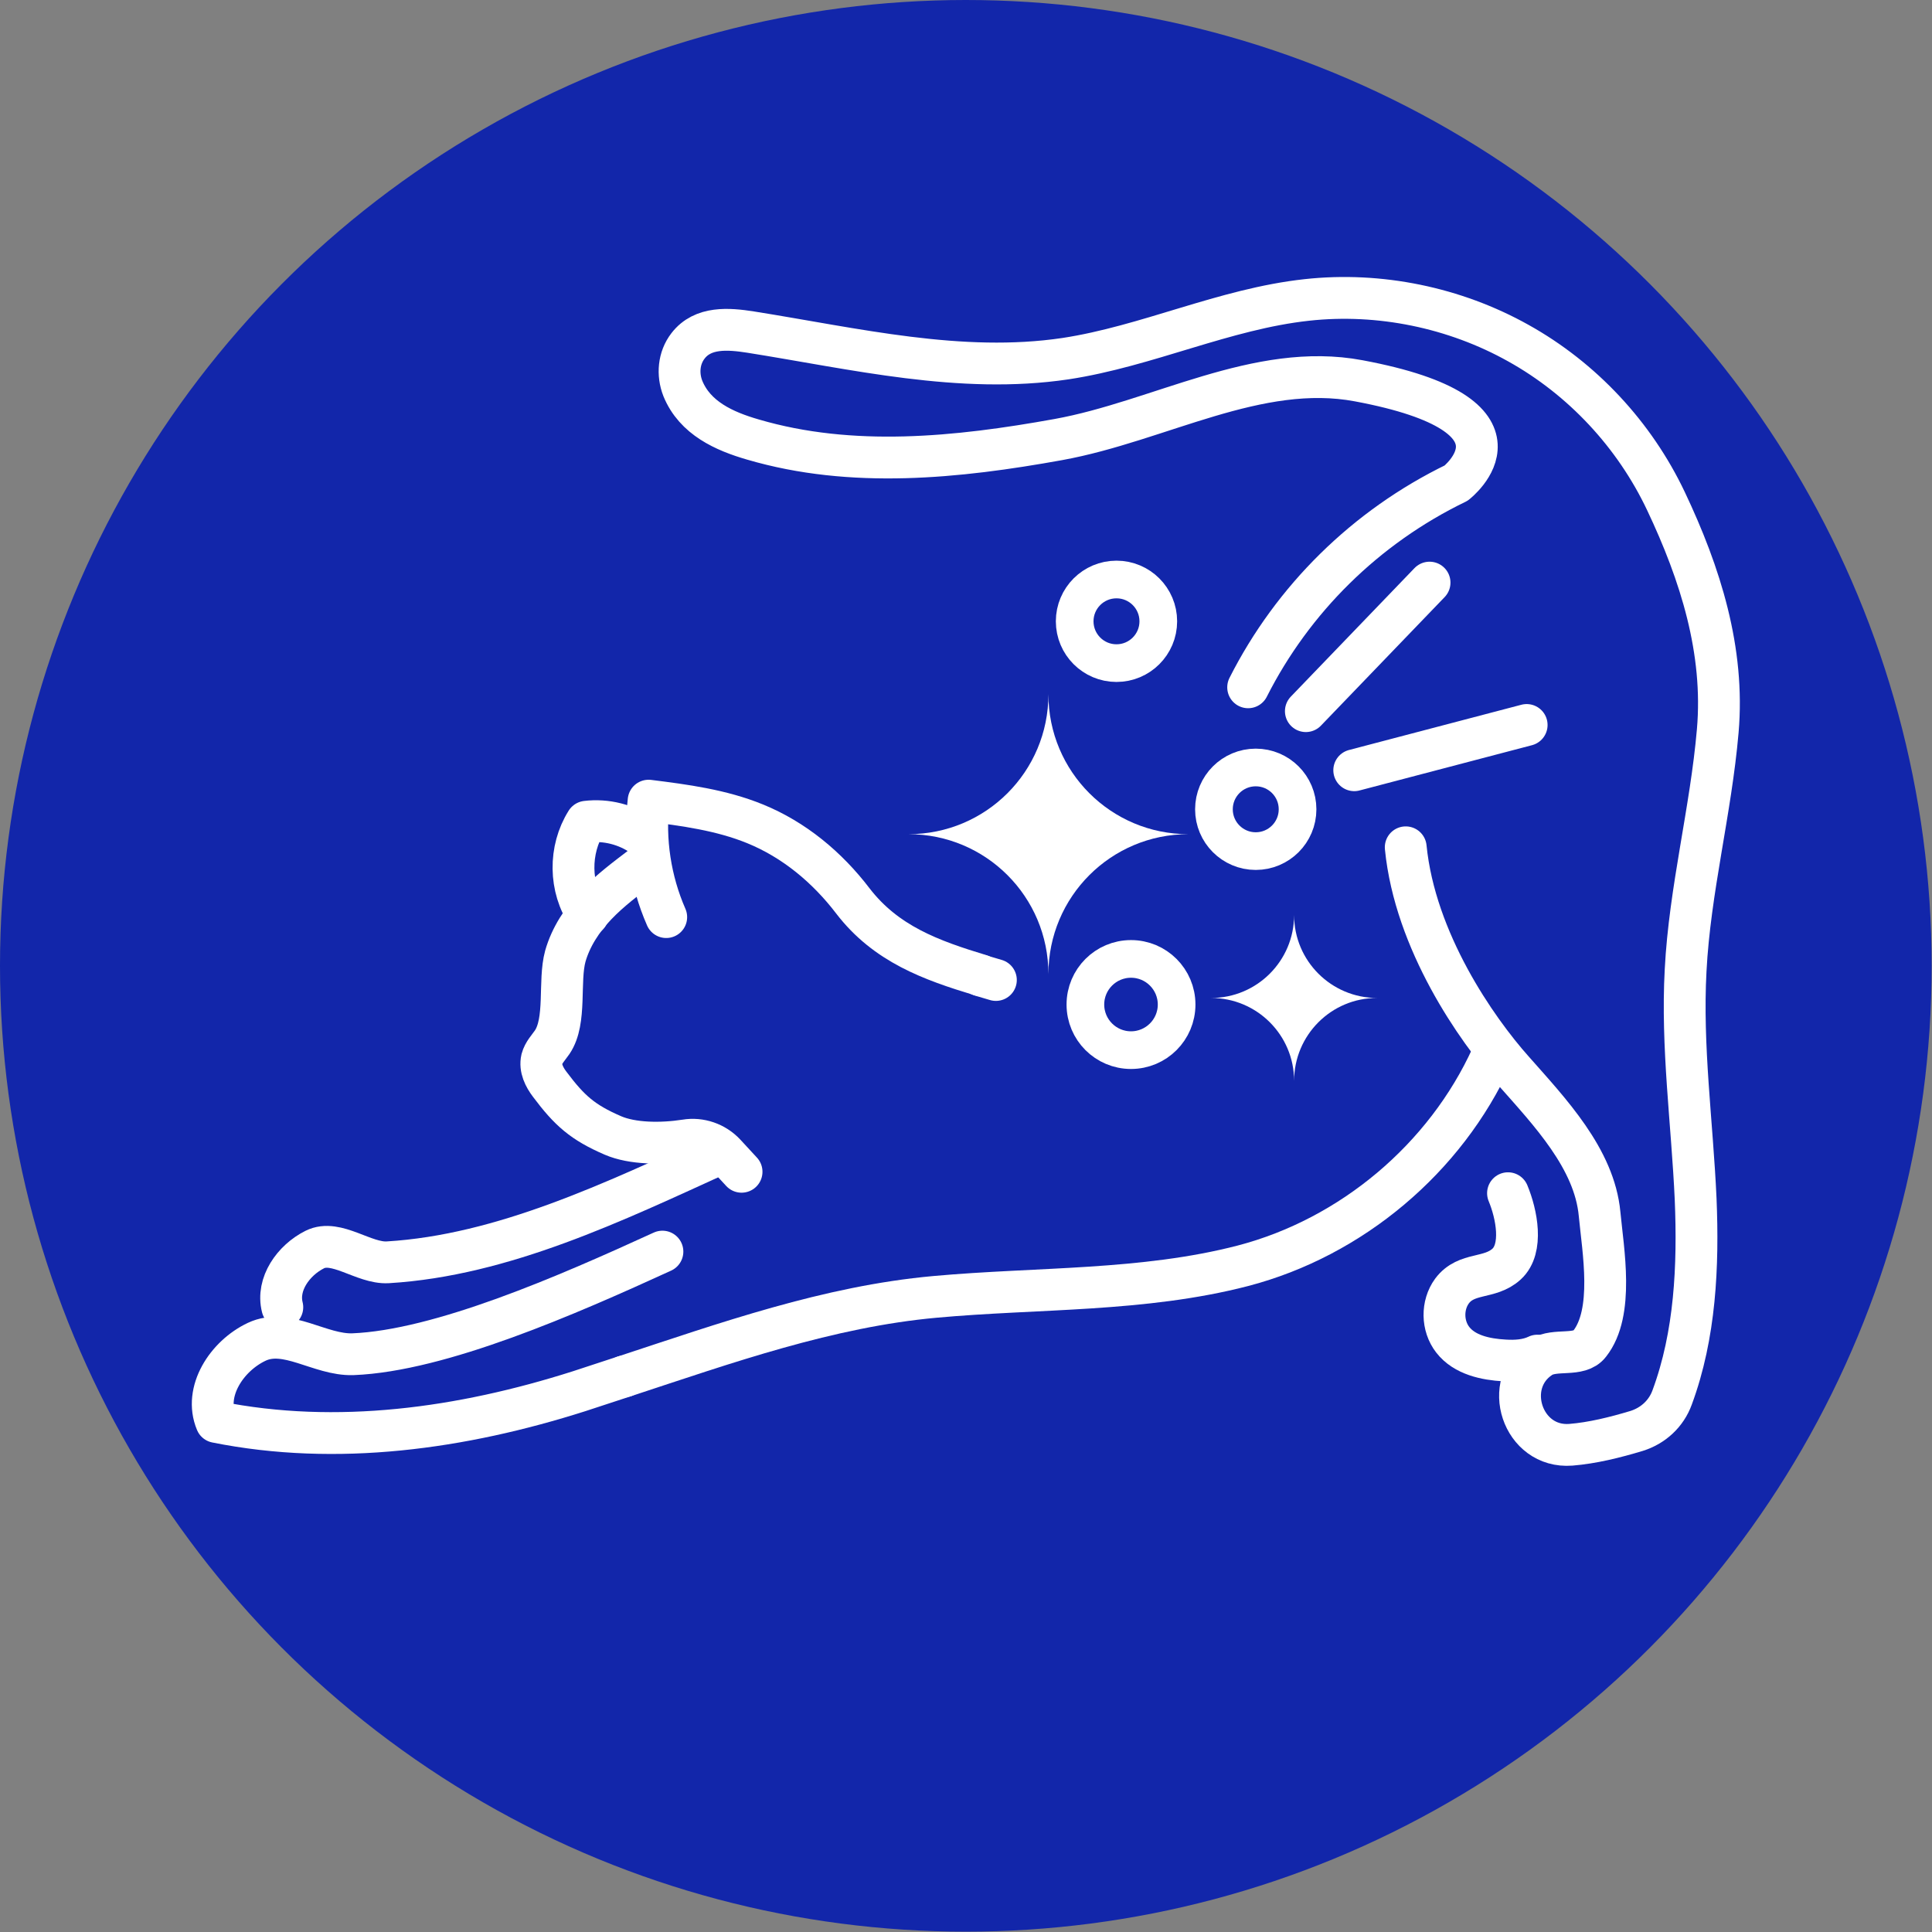 <?xml version="1.0" encoding="UTF-8"?>
<svg xmlns="http://www.w3.org/2000/svg" id="Layer_2" data-name="Layer 2" viewBox="0 0 55.91 55.91">
  <rect x="0" y="0" width="55.91" height="55.91" fill="#808080" stroke="none"/>
  <defs>
    <style>
      .cls-1 {
        stroke-width: 1.09px;
      }

      .cls-1, .cls-2 {
        fill: none;
        stroke: #fff;
        stroke-linecap: round;
        stroke-linejoin: round;
      }

      .cls-3 {
        fill: #1226aa;
      }

      .cls-2 {
        stroke-width: 1.21px;
      }

      .cls-4 {
        fill: #fff;
      }
    </style>
  </defs>
  <g id="Layer_1-2" data-name="Layer 1">
    <g>
      <circle class="cls-3" cx="27.95" cy="27.95" r="27.95"></circle>
      <g>
        <g>
          <g>
            <path class="cls-2" d="M18.6,24.19c-.47-.33-1.06-.48-1.63-.41-.51.81-.5,1.91.04,2.7"></path>
            <path class="cls-2" d="M18.58,25.07c-.46.35-.93.7-1.33,1.12s-.73.92-.89,1.48c-.2.73.04,1.87-.38,2.49-.11.16-.25.3-.3.49-.06.26.07.52.23.73.57.76.95,1.1,1.83,1.48.56.24,1.39.25,2.1.14.42-.07.85.08,1.14.39l.48.52"></path>
          </g>
          <path class="cls-2" d="M36.12,19.89c1.29-2.55,3.4-4.64,6.02-5.91h0s2.53-1.96-2.82-2.96c-2.92-.55-5.77,1.17-8.69,1.7-2.93.53-5.98.84-8.84,0-.83-.24-1.68-.62-2.03-1.48-.16-.41-.12-.88.15-1.23.43-.56,1.17-.5,1.81-.4,3.02.48,6.08,1.22,9.11.77,2.37-.36,4.6-1.44,6.99-1.7,2.1-.23,4.28.22,6.12,1.25,1.85,1.03,3.36,2.65,4.27,4.57,1,2.11,1.7,4.33,1.5,6.65-.2,2.32-.81,4.6-.93,6.93-.12,2.21.19,4.41.29,6.62.08,1.94-.01,3.93-.68,5.74-.17.47-.55.82-1.03.97-.63.19-1.28.35-1.9.4-1.41.11-2.02-1.78-.87-2.53.41-.27,1.11,0,1.41-.39.72-.91.39-2.7.29-3.76-.15-1.6-1.44-2.95-2.5-4.15-1.07-1.2-2.84-3.74-3.11-6.46"></path>
          <path class="cls-2" d="M28.38,28.23c.15.04.29.09.44.13"></path>
          <path class="cls-2" d="M19.28,26.54c-.46-1.05-.64-2.23-.51-3.37,1.04.13,2.1.27,3.08.67,1.13.46,2.09,1.26,2.83,2.23.96,1.25,2.27,1.72,3.69,2.15"></path>
          <path class="cls-2" d="M43.64,34.53c.25.6.45,1.6-.04,2.05s-1.16.22-1.58.78c-.3.41-.29,1.01.02,1.41.34.44.95.57,1.5.6.32.02.66,0,.95-.14"></path>
          <path class="cls-2" d="M18.07,39.83c-.44.14-.87.29-1.31.43-3.39,1.08-7.01,1.59-10.5.89-.37-.88.3-1.91,1.17-2.32s1.83.39,2.78.36c2.53-.1,6.21-1.71,8.96-2.97"></path>
          <path class="cls-2" d="M43.17,30.57c-1.34,2.95-4.06,5.24-7.2,6.06-2.89.75-5.94.63-8.91.9-3.09.28-6.04,1.33-8.99,2.3"></path>
          <path class="cls-2" d="M20.84,33.38c-3.05,1.39-6.28,2.95-9.62,3.15-.69.04-1.49-.68-2.11-.37s-1.11,1-.94,1.67"></path>
        </g>
        <circle class="cls-1" cx="32.73" cy="29.07" r="1.32"></circle>
        <line class="cls-2" x1="39.19" y1="22.29" x2="44.18" y2="20.98"></line>
        <line class="cls-2" x1="37.79" y1="20.58" x2="41.37" y2="16.86"></line>
        <circle class="cls-1" cx="36.34" cy="23.42" r="1.21"></circle>
        <circle class="cls-1" cx="32.31" cy="17.98" r="1.21"></circle>
      </g>
      <path class="cls-4" d="M30.34,20.09c0,2.24-1.81,4.05-4.05,4.05,2.24,0,4.05,1.81,4.05,4.05,0-2.24,1.81-4.05,4.05-4.05-2.24,0-4.05-1.81-4.05-4.05Z"></path>
      <path class="cls-4" d="M37.45,26.48c0,1.32-1.07,2.4-2.4,2.4,1.32,0,2.4,1.07,2.4,2.4,0-1.32,1.07-2.4,2.4-2.4-1.32,0-2.4-1.07-2.4-2.4Z"></path>
    </g>
  </g>
</svg>
